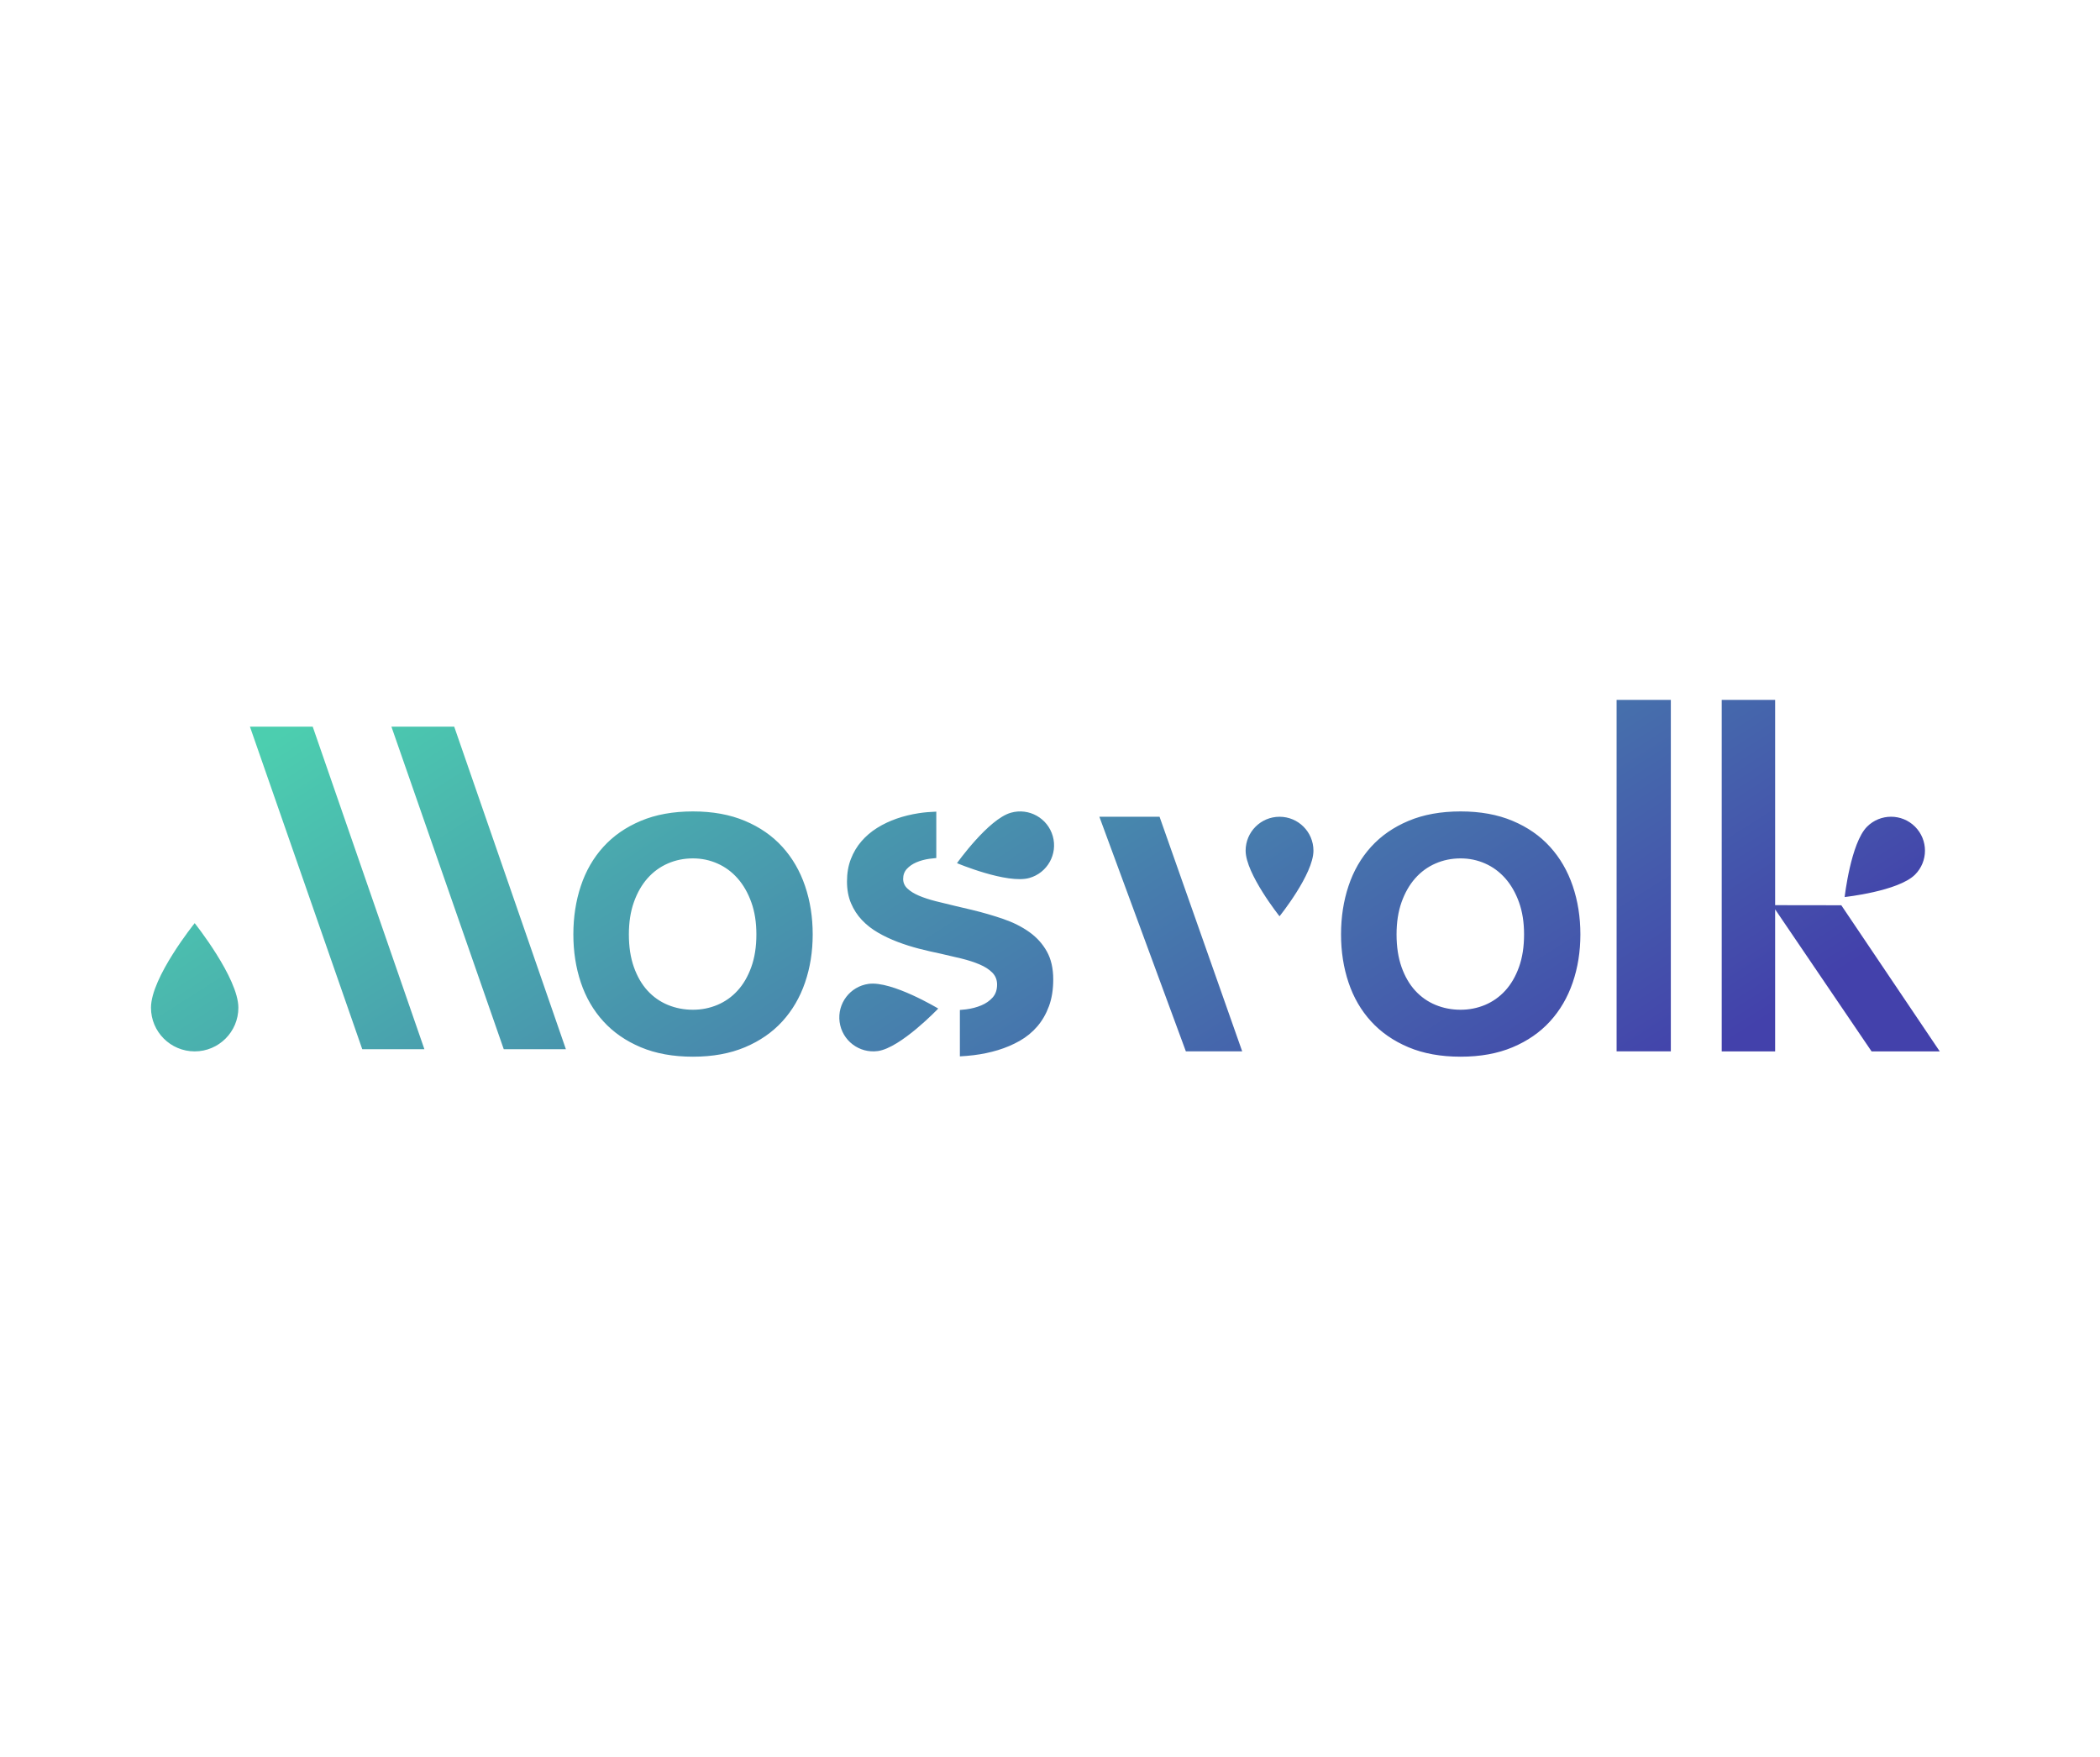 <svg width="153" height="128" viewBox="0 0 153 128" fill="none" xmlns="http://www.w3.org/2000/svg">
<path fill-rule="evenodd" clip-rule="evenodd" d="M121.732 51V76.612H117.781V51H121.732ZM129.331 51V65.958L134.152 65.965L141.325 76.613H136.357L129.331 66.262V76.613H125.439V51H129.331ZM42.319 64.554C41.955 65.647 41.773 66.826 41.773 68.088C41.773 69.342 41.955 70.512 42.319 71.597C42.684 72.683 43.231 73.626 43.96 74.425C44.688 75.225 45.598 75.854 46.687 76.313C47.777 76.771 49.043 77 50.486 77C51.92 77 53.182 76.771 54.272 76.313C55.362 75.854 56.271 75.225 57 74.425C57.729 73.626 58.28 72.683 58.652 71.597C59.025 70.512 59.211 69.342 59.211 68.088C59.211 66.826 59.025 65.647 58.652 64.554C58.28 63.461 57.729 62.512 57 61.709C56.271 60.905 55.361 60.273 54.272 59.816C53.182 59.356 51.92 59.127 50.486 59.127C49.043 59.127 47.777 59.357 46.687 59.816C45.598 60.274 44.689 60.905 43.96 61.709C43.231 62.512 42.684 63.461 42.319 64.554ZM46.182 70.469C45.939 69.783 45.818 68.989 45.818 68.088C45.818 67.21 45.939 66.427 46.182 65.742C46.425 65.056 46.756 64.476 47.175 64.002C47.595 63.528 48.089 63.168 48.657 62.921C49.226 62.673 49.834 62.55 50.486 62.55C51.113 62.55 51.707 62.673 52.267 62.921C52.828 63.168 53.318 63.528 53.737 64.002C54.157 64.476 54.49 65.056 54.737 65.742C54.985 66.427 55.108 67.21 55.108 68.088C55.108 68.989 54.984 69.783 54.737 70.469C54.49 71.154 54.157 71.727 53.737 72.185C53.318 72.644 52.828 72.99 52.267 73.226C51.706 73.461 51.113 73.579 50.486 73.579C49.834 73.579 49.226 73.461 48.657 73.226C48.089 72.991 47.595 72.644 47.175 72.185C46.756 71.727 46.425 71.154 46.182 70.469ZM97.704 68.088C97.704 66.826 97.886 65.647 98.251 64.554C98.615 63.461 99.162 62.512 99.891 61.709C100.62 60.905 101.529 60.274 102.619 59.816C103.709 59.357 104.974 59.127 106.417 59.127C107.852 59.127 109.114 59.356 110.203 59.816C111.293 60.273 112.203 60.905 112.931 61.709C113.66 62.512 114.211 63.461 114.583 64.554C114.955 65.647 115.142 66.826 115.142 68.088C115.142 69.342 114.955 70.512 114.583 71.597C114.211 72.683 113.66 73.626 112.931 74.425C112.202 75.225 111.293 75.854 110.203 76.313C109.114 76.771 107.852 77 106.417 77C104.974 77 103.709 76.771 102.619 76.313C101.529 75.854 100.62 75.225 99.891 74.425C99.162 73.626 98.615 72.683 98.251 71.597C97.887 70.512 97.704 69.342 97.704 68.088ZM101.749 68.088C101.749 68.989 101.871 69.783 102.113 70.469C102.356 71.154 102.688 71.727 103.107 72.185C103.527 72.644 104.02 72.991 104.589 73.226C105.157 73.461 105.766 73.579 106.417 73.579C107.044 73.579 107.638 73.461 108.199 73.226C108.759 72.99 109.249 72.644 109.669 72.185C110.088 71.727 110.422 71.154 110.669 70.469C110.916 69.783 111.039 68.989 111.039 68.088C111.039 67.21 110.916 66.427 110.669 65.742C110.422 65.056 110.088 64.476 109.669 64.002C109.249 63.528 108.76 63.168 108.199 62.921C107.639 62.673 107.044 62.55 106.417 62.55C105.766 62.55 105.157 62.673 104.589 62.921C104.02 63.168 103.527 63.528 103.107 64.002C102.688 64.476 102.357 65.056 102.113 65.742C101.87 66.427 101.749 67.21 101.749 68.088ZM86.399 76.612L80.097 59.516H84.482L90.503 76.612H86.399ZM93.223 59.516C91.859 59.516 90.753 60.622 90.753 61.987C90.753 63.669 93.223 66.767 93.223 66.767C93.223 66.767 95.694 63.702 95.694 61.987C95.694 60.621 94.588 59.516 93.223 59.516ZM26.394 76.457L18.21 52.952H22.784L30.921 76.457H26.394ZM33.093 52.952H28.518L36.703 76.457H41.23L33.093 52.952ZM14.184 76.613C12.426 76.613 11 75.187 11 73.429C11 71.219 14.184 67.269 14.184 67.269C14.184 67.269 17.367 71.261 17.367 73.429C17.367 75.187 15.942 76.613 14.184 76.613ZM139.524 60.238C138.559 59.273 136.994 59.273 136.029 60.238C134.84 61.428 134.396 65.366 134.396 65.366C134.396 65.366 138.311 64.945 139.524 63.733C140.489 62.768 140.489 61.203 139.524 60.238ZM73.098 66.965C73.816 67.212 74.444 67.528 74.985 67.912C75.526 68.296 75.953 68.766 76.265 69.323C76.579 69.879 76.736 70.562 76.736 71.369C76.736 72.106 76.632 72.757 76.424 73.321C76.216 73.885 75.933 74.378 75.572 74.796C75.211 75.216 74.786 75.565 74.296 75.843C73.807 76.122 73.277 76.347 72.709 76.52C72.141 76.692 71.549 76.816 70.934 76.89C70.601 76.931 70.268 76.958 69.934 76.976V73.595C70.084 73.583 70.233 73.57 70.387 73.55C70.786 73.5 71.154 73.403 71.492 73.262C71.829 73.121 72.105 72.929 72.321 72.686C72.537 72.443 72.645 72.129 72.645 71.745C72.645 71.401 72.53 71.11 72.298 70.875C72.067 70.64 71.757 70.44 71.369 70.276C70.982 70.111 70.539 69.968 70.041 69.846C69.543 69.724 69.031 69.605 68.506 69.487C68.005 69.385 67.487 69.266 66.954 69.129C66.421 68.991 65.902 68.826 65.396 68.634C64.89 68.442 64.414 68.217 63.967 67.958C63.52 67.699 63.13 67.394 62.797 67.041C62.464 66.689 62.199 66.281 62.003 65.819C61.807 65.356 61.709 64.827 61.709 64.231C61.709 63.628 61.803 63.082 61.992 62.596C62.179 62.111 62.437 61.679 62.762 61.303C63.087 60.927 63.469 60.602 63.908 60.327C64.347 60.053 64.822 59.828 65.331 59.651C65.84 59.475 66.373 59.344 66.93 59.258C67.359 59.191 67.787 59.158 68.216 59.143V62.523C68.049 62.536 67.882 62.554 67.712 62.579C67.364 62.63 67.048 62.716 66.766 62.837C66.483 62.959 66.252 63.118 66.072 63.314C65.891 63.51 65.801 63.753 65.801 64.043C65.801 64.318 65.905 64.553 66.113 64.748C66.32 64.944 66.599 65.117 66.948 65.266C67.296 65.414 67.7 65.547 68.159 65.665C68.618 65.783 69.102 65.901 69.611 66.019L70.811 66.301C71.619 66.497 72.381 66.718 73.098 66.965ZM74.995 63.977C76.308 63.607 77.074 62.242 76.703 60.929C76.332 59.615 74.967 58.851 73.654 59.221C72.003 59.687 69.724 62.897 69.724 62.897C69.724 62.897 73.376 64.434 74.995 63.977ZM61.173 74.477C60.987 73.125 61.933 71.879 63.285 71.693C64.984 71.46 68.357 73.492 68.357 73.492C68.357 73.492 65.623 76.361 63.956 76.589C62.605 76.774 61.358 75.829 61.173 74.477Z" fill="url(#paint0_linear_121_2189)"/>
<defs>
<linearGradient id="paint0_linear_121_2189" x1="149.5" y1="61" x2="108.872" y2="-2.813" gradientUnits="userSpaceOnUse">
<stop stop-color="#4341AB"/>
<stop offset="1" stop-color="#4CCEAF"/>
</linearGradient>
</defs>
</svg>
